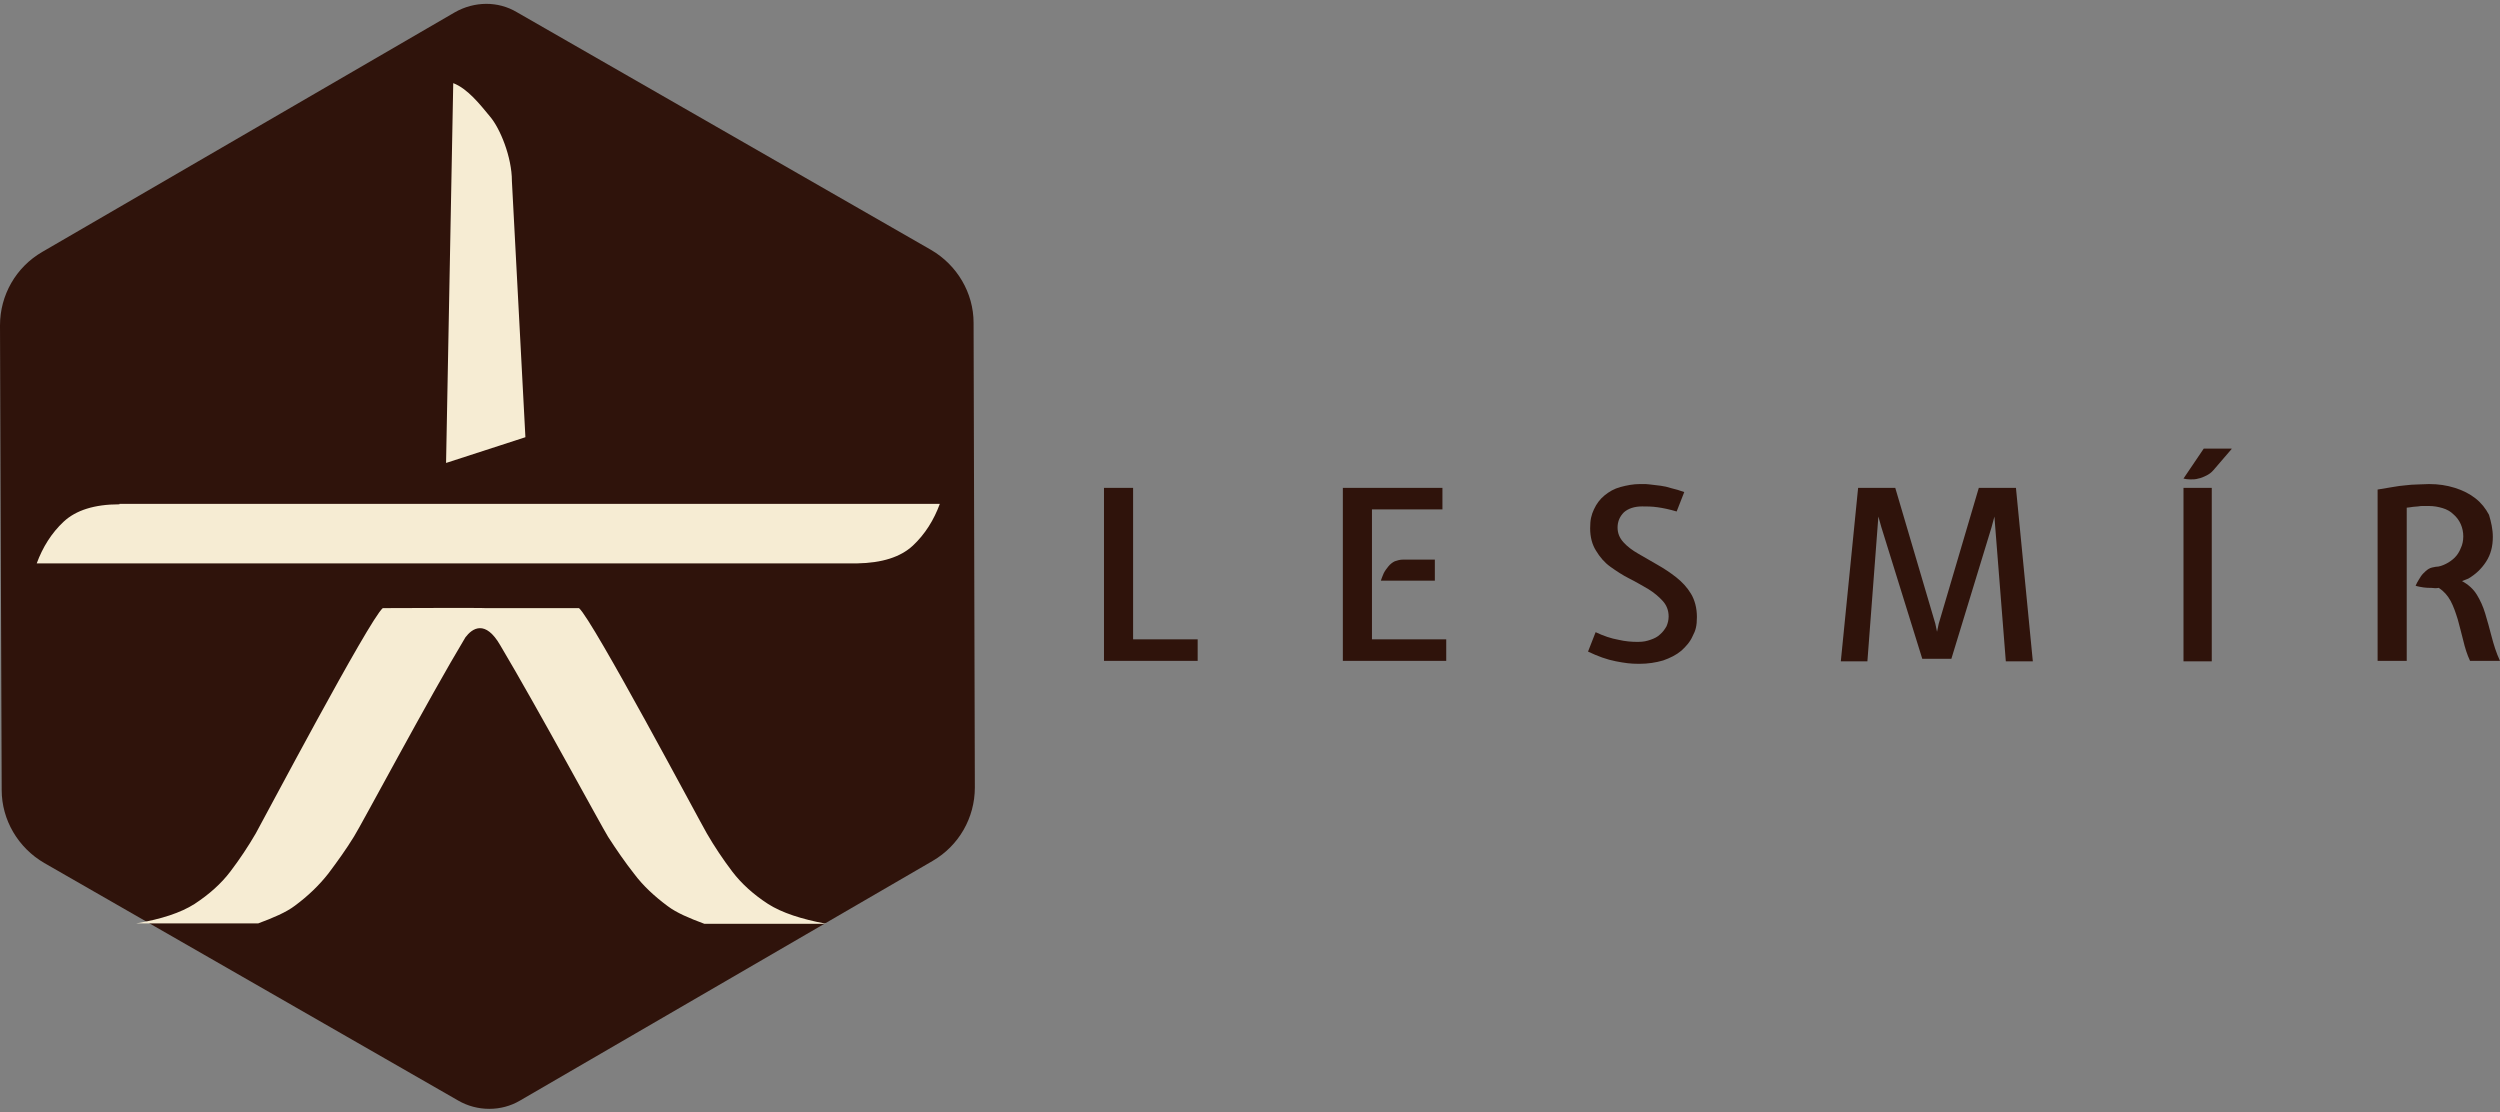 <?xml version="1.0" encoding="UTF-8"?>
<svg id="a" xmlns="http://www.w3.org/2000/svg" width="209mm" height="93mm" version="1.1" viewBox="0 0 592.4 263.6">
  <rect x="0" y="0" width="592.4" height="263.6" fill="#808080" stroke="none"/>
  <!-- Generator: Adobe Illustrator 29.6.0, SVG Export Plug-In . SVG Version: 2.1.1 Build 207)  -->
  <defs>
    <style>
      .st0 {
        fill: #f6ecd3;
      }

      .st1 {
        fill: #2f130b;
      }
    </style>
  </defs>
  <path class="st1" d="M108.6,260.8L10.5,204.5c-6.2-3.6-10.1-10.2-10.1-17.3L0,77.1c0-7.2,3.8-13.8,10-17.4L107.8,2.9c4.6-2.6,10.2-2.7,14.7,0l98.1,56.3c6.2,3.6,10.1,10.2,10.1,17.3l.3,110.1c0,7.2-3.8,13.8-10,17.4l-97.8,56.8c-4.4,2.6-10.1,2.6-14.6,0h0Z"/>
  <path class="st0" d="M28.3,119.5c-5.9,0-10.3,1.4-13.2,4.1-2.9,2.7-5,6.1-6.4,9.9h194.4c5.9-.1,10.3-1.5,13.2-4.2,2.9-2.7,5-6.1,6.4-9.9H28.3q0,0,0,.1Z"/>
  <path class="st0" d="M124.5,103.6l-18.8,6.1,1.7-90c3.4,1.3,6.3,5,8.7,7.9,2.4,2.8,5.2,9.6,5.2,15.3l3.2,60.7h0Z"/>
  <path class="st0" d="M182,214.2c-3.4-2.2-6.3-4.8-8.5-7.7s-4.2-5.9-6-9-27.1-50.7-30.3-53.4h-22.2c0-.1-24.3,0-24.3,0-3.2,2.7-28.3,50.2-30.1,53.4-1.8,3.1-3.8,6.1-6,9s-5,5.4-8.5,7.7c-3.3,2.1-7.9,3.6-13.8,4.6h28.9c3.5-1.3,6.6-2.6,8.7-4.2,3.1-2.3,5.7-4.8,7.9-7.6,2.1-2.8,4.2-5.7,6.1-8.8,1.6-2.5,17.9-33.1,26.4-47.2,1.6-2.1,4.7-4.3,8.3,2,8.8,14.8,24,42.9,25.5,45.3,2,3.1,4,6,6.2,8.8,2.1,2.8,4.8,5.3,7.9,7.6,2.1,1.6,5.2,2.9,8.7,4.2h28.9c-5.9-1.1-10.5-2.6-13.8-4.7h0Z"/>
  <g>
    <path class="st1" d="M261.6,156.7v-41.1h6.9v35.9h15.3v5.1h-22.2Z"/>
    <path class="st1" d="M318.2,156.7v-41.1h23.6v5.1h-16.7v30.8h17.6v5.1h-24.5ZM332.5,132.6h7.5v5h-12.8c.2-.6.4-1.1.7-1.8.3-.6.7-1.1,1.1-1.6s.9-.9,1.5-1.2c.6-.2,1.2-.4,2-.4Z"/>
    <path class="st1" d="M389.1,120c-1.8,0-3.3.5-4.3,1.4-1,1-1.5,2.2-1.5,3.6s.5,2.5,1.4,3.5,2.1,1.9,3.5,2.7c1.4.8,2.9,1.7,4.5,2.6s3.1,1.9,4.5,3,2.6,2.4,3.5,3.9,1.4,3.4,1.4,5.5-.3,3.2-1,4.5c-.6,1.4-1.6,2.5-2.7,3.5-1.2,1-2.6,1.7-4.3,2.3-1.7.5-3.6.8-5.7.8s-3.4-.2-5.5-.6-4.3-1.2-6.6-2.3l1.8-4.6c1.9.9,3.7,1.5,5.4,1.8,1.7.4,3.2.5,4.6.5s2.1-.2,3-.5,1.7-.7,2.3-1.3c.6-.5,1.1-1.2,1.5-1.9.3-.7.5-1.5.5-2.3,0-1.5-.5-2.7-1.4-3.7s-2.1-2-3.4-2.8c-1.4-.8-2.9-1.7-4.5-2.5s-3.1-1.8-4.5-2.8-2.5-2.3-3.4-3.8c-.9-1.4-1.4-3.2-1.4-5.3s.3-3.2.9-4.5,1.4-2.4,2.5-3.3,2.3-1.6,3.8-2,3-.7,4.6-.7,1.6,0,2.4.1c.8.1,1.6.2,2.5.3.8.1,1.7.3,2.6.6.9.2,1.9.5,3,.9l-1.8,4.6c-1.7-.5-3.1-.8-4.5-1s-2.5-.2-3.7-.2h0Z"/>
    <path class="st1" d="M436.2,156.7l4.1-41.1h8.8l9.5,32.2.4,1.9.4-1.9,9.5-32.2h8.8l4,41.1h-6.4l-2.5-31.7-.2-2.6-.7,2.6-9.5,31.1h-6.9l-9.7-31.2-.7-2.5-2.6,34.3h-6.3Z"/>
    <path class="st1" d="M528.8,106.4l-4.3,5c-.5.6-1.1,1-1.7,1.3s-1.3.6-1.9.7c-.6.2-1.3.2-1.9.2s-1.2-.1-1.6-.2l4.8-7.1h6.6ZM524.1,115.6v41.1h-6.7v-41.1h6.7Z"/>
    <path class="st1" d="M590.7,127.2c0,2.3-.5,4.2-1.6,5.9s-2.5,3-4.2,4l-1.5.6c1.5.8,2.7,1.9,3.5,3.2.8,1.3,1.5,2.8,2,4.5s1,3.4,1.5,5.4c.5,1.9,1.1,3.9,2,5.8h-7.1c-.7-1.5-1.2-3.1-1.6-4.8-.4-1.7-.9-3.4-1.3-5-.5-1.6-1-3.1-1.7-4.4s-1.6-2.3-2.8-3.1c-.6.1-1.1.1-1.8,0-.6,0-1.2,0-1.8-.1-.6-.1-1.3-.2-1.9-.4.2-.5.5-1,.8-1.5s.6-1,1-1.4.8-.8,1.3-1.1c.5-.3,1.1-.4,1.7-.5.8,0,1.6-.3,2.4-.7.8-.4,1.5-.9,2.1-1.5s1.1-1.4,1.4-2.2c.4-.8.6-1.8.6-2.8s-.2-2-.6-2.9-1-1.7-1.7-2.3c-.7-.7-1.6-1.2-2.6-1.5s-2.1-.5-3.2-.5h-1.4c-.4,0-.8,0-1.2.1-.4,0-.8.1-1.2.1-.4.1-.9.1-1.5.2v36.3h-6.9v-40.6c1.3-.2,2.5-.4,3.6-.6,1-.2,2-.3,3-.4.9-.1,1.9-.2,2.8-.2s1.8-.1,2.8-.1c2.2,0,4.2.3,6.1.9s3.5,1.4,4.9,2.5,2.4,2.4,3.2,3.9c.5,1.7.9,3.4.9,5.2h0Z"/>
  </g>
</svg>